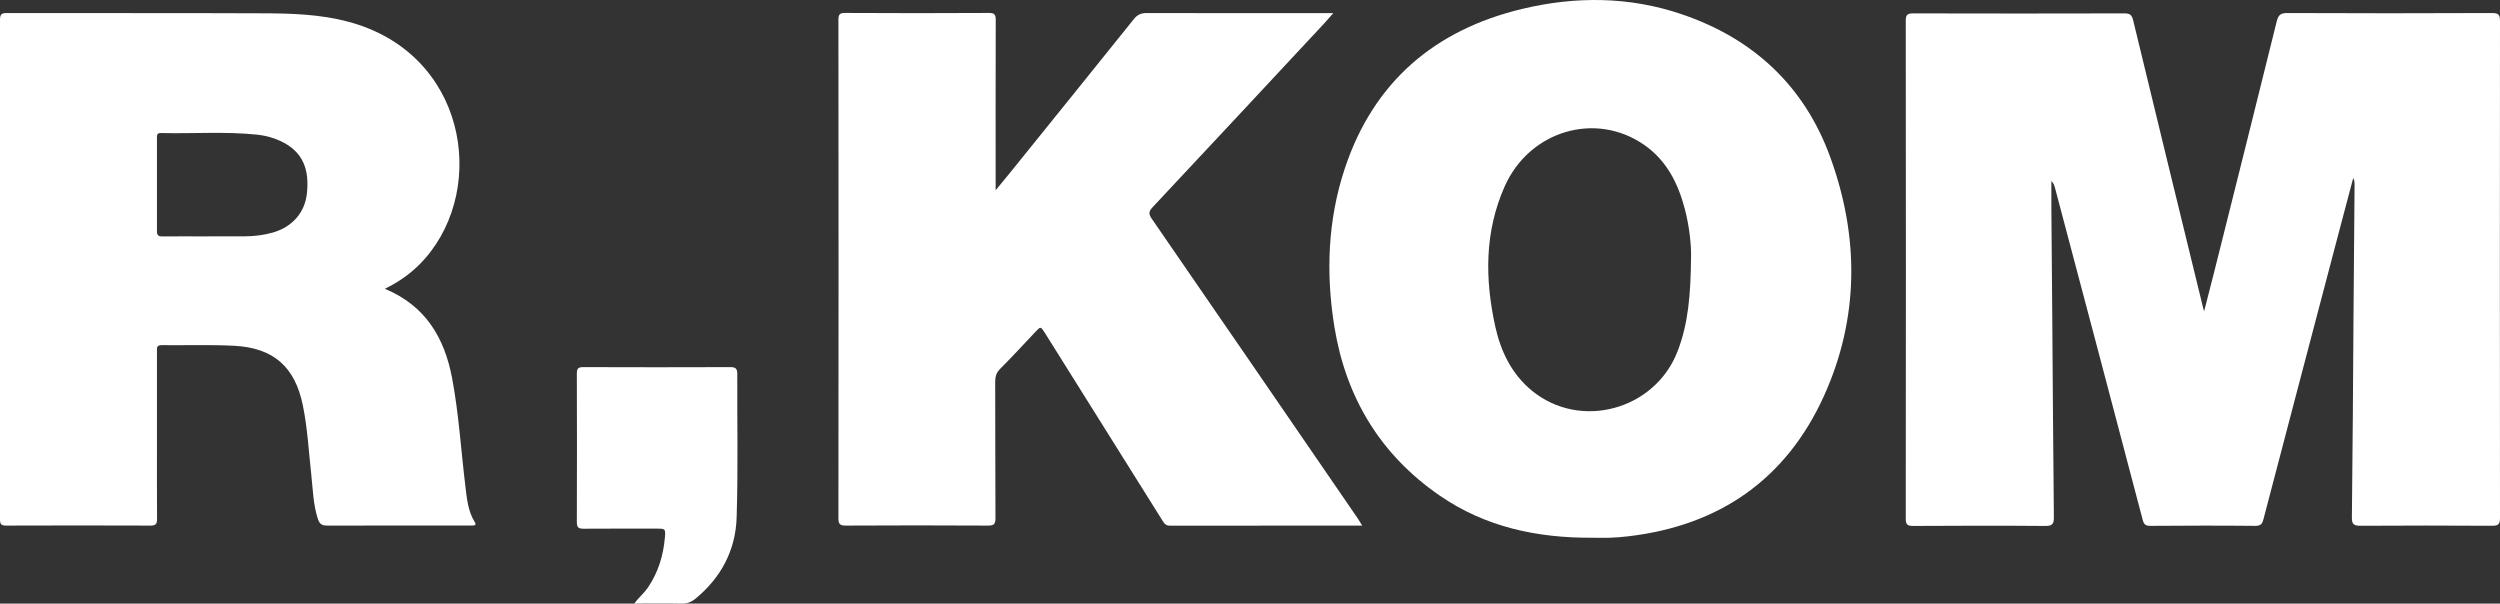 <?xml version="1.0" encoding="UTF-8"?>
<svg id="Ebene_1" data-name="Ebene 1" xmlns="http://www.w3.org/2000/svg" viewBox="0 0 280.02 67.611">
  <rect x="0" y="0" width="280.02" height="67.611" fill="#333333" stroke="none"/>
  <defs>
    <style>
      .cls-1 {
        fill: #fff;
      }
    </style>
  </defs>
  <path class="cls-1" d="M246.88,34.87c.42-1.64.8-3.11,1.17-4.58,2.33-9.29,4.66-18.59,6.96-27.89.17-.69.42-.95,1.19-.94,7.64.04,15.28.03,22.93,0,.75,0,.89.21.89.91-.02,18.54-.02,37.09,0,55.63,0,.75-.21.89-.91.89-4.9-.03-9.81-.03-14.71,0-.72,0-.98-.14-.97-.92.09-7.46.13-14.93.18-22.39.04-4.95.08-9.9.12-14.85,0-.26,0-.52-.15-.79-.51,1.91-1.01,3.82-1.52,5.74-2.85,10.82-5.7,21.64-8.53,32.46-.13.5-.28.76-.9.76-3.92-.04-7.83-.03-11.75,0-.52,0-.74-.13-.88-.67-3.25-12.38-6.53-24.75-9.81-37.13-.07-.28-.15-.56-.42-.83v3.03c.03,4.07.07,8.15.1,12.22.06,7.46.1,14.93.18,22.39,0,.76-.14,1.01-.97,1-4.93-.04-9.86-.03-14.79,0-.64,0-.83-.16-.83-.81.02-18.6.02-37.2,0-55.79,0-.65.19-.81.83-.81,7.89.02,15.78.02,23.67,0,.6,0,.82.16.97.77,2.59,10.74,5.22,21.48,7.84,32.22.02.08.05.15.12.41l-.01-.03Z"/>
  <path class="cls-1" d="M43.11,32.35c4.56,1.89,6.68,5.5,7.53,10.01.75,3.98.99,8.02,1.48,12.04.17,1.4.28,2.84,1.06,4.08.18.29.05.39-.25.38h-.41c-5.29,0-10.57,0-15.86.01-.59,0-.86-.16-1.05-.73-.53-1.61-.56-3.28-.74-4.93-.29-2.61-.42-5.23-.95-7.81-.88-4.3-3.27-6.44-7.69-6.67-2.71-.14-5.42-.04-8.13-.07-.57,0-.52.31-.52.68v10.09c0,2.9-.01,5.8.01,8.7,0,.56-.14.74-.73.74-5.4-.02-10.79-.02-16.19,0-.56,0-.67-.19-.67-.7C.01,39.52.01,20.86,0,2.21c0-.64.2-.75.79-.75,9.53.02,19.07-.01,28.6.03,3.23.01,6.46.1,9.61.94,13.2,3.51,15.63,18.45,8.64,26.49-1.25,1.44-2.75,2.56-4.54,3.43h.01ZM23.37,26.47h4.02c1.07,0,2.13-.13,3.16-.42,2.17-.62,3.58-2.22,3.82-4.33.32-2.77-.49-4.6-2.55-5.72-.95-.51-1.98-.81-3.04-.92-3.58-.37-7.17-.09-10.75-.18-.47-.01-.45.25-.45.57,0,3.47.01,6.94,0,10.42,0,.48.17.6.62.59,1.72-.02,3.45,0,5.17,0v-.01Z"/>
  <path class="cls-1" d="M178.29,60.23c-6.11.03-11.91-1.19-17.03-4.72-6.66-4.59-10.51-10.99-11.8-18.92-.96-5.96-.75-11.9,1.15-17.66,3.21-9.73,10.07-15.59,19.92-17.94,5.95-1.42,11.96-1.39,17.82.6,8.05,2.72,13.77,8.06,16.66,16.03,3.25,8.94,3.24,18.02-.72,26.75-4.23,9.31-11.7,14.51-21.91,15.7-.68.08-1.36.14-2.04.16-.68.03-1.37,0-2.05,0h0ZM189.41,28.87c.04-1.25-.15-3.37-.69-5.44-.75-2.87-2.03-5.44-4.54-7.19-5.45-3.8-12.87-1.61-15.65,4.65-2.25,5.07-2.22,10.35-1.05,15.67.62,2.81,1.84,5.34,4.11,7.2,5.41,4.44,13.77,2.17,16.31-4.41,1.19-3.08,1.47-6.31,1.51-10.47v-.01Z"/>
  <path class="cls-1" d="M152.56,58.87c-7.28,0-14.4,0-21.52.01-.49,0-.66-.28-.86-.61-4.37-6.97-8.73-13.94-13.1-20.91-.53-.84-.51-.83-1.2-.09-1.27,1.36-2.54,2.72-3.85,4.04-.43.43-.56.86-.56,1.44.02,5.09,0,10.17.03,15.26,0,.67-.15.87-.84.86-5.31-.03-10.63-.03-15.94,0-.67,0-.81-.2-.81-.83.02-18.6.02-37.19,0-55.79,0-.58.09-.81.75-.8,5.37.03,10.74.03,16.11,0,.64,0,.76.2.76.79-.02,6.02-.01,12.03-.01,18.05v1.02c.59-.71,1.06-1.28,1.53-1.86,4.66-5.77,9.31-11.53,13.95-17.31.4-.5.81-.68,1.45-.68,6.63.02,13.26.01,19.89.01h1c-.39.44-.68.78-.98,1.11-6.41,6.88-12.83,13.77-19.26,20.63-.43.46-.47.74-.1,1.28,7.73,11.21,15.43,22.43,23.13,33.65.13.2.25.4.44.72l-.01.01Z"/>
  <path class="cls-1" d="M71.03,67.61c.53-.7,1.1-1.16,1.52-1.77,1.16-1.69,1.74-3.57,1.92-5.59.09-1.04.06-1.04-.97-1.04-2.71,0-5.42-.01-8.14.01-.56,0-.75-.14-.75-.73.02-5.55.02-11.1,0-16.66,0-.53.15-.71.69-.71,5.51.02,11.01.02,16.52,0,.56,0,.76.16.76.74-.02,5.36.1,10.72-.07,16.08-.11,3.68-1.74,6.77-4.64,9.14-.47.38-.96.55-1.58.53-1.71-.04-3.43-.01-5.27-.01l.01.01Z"/>
</svg>
